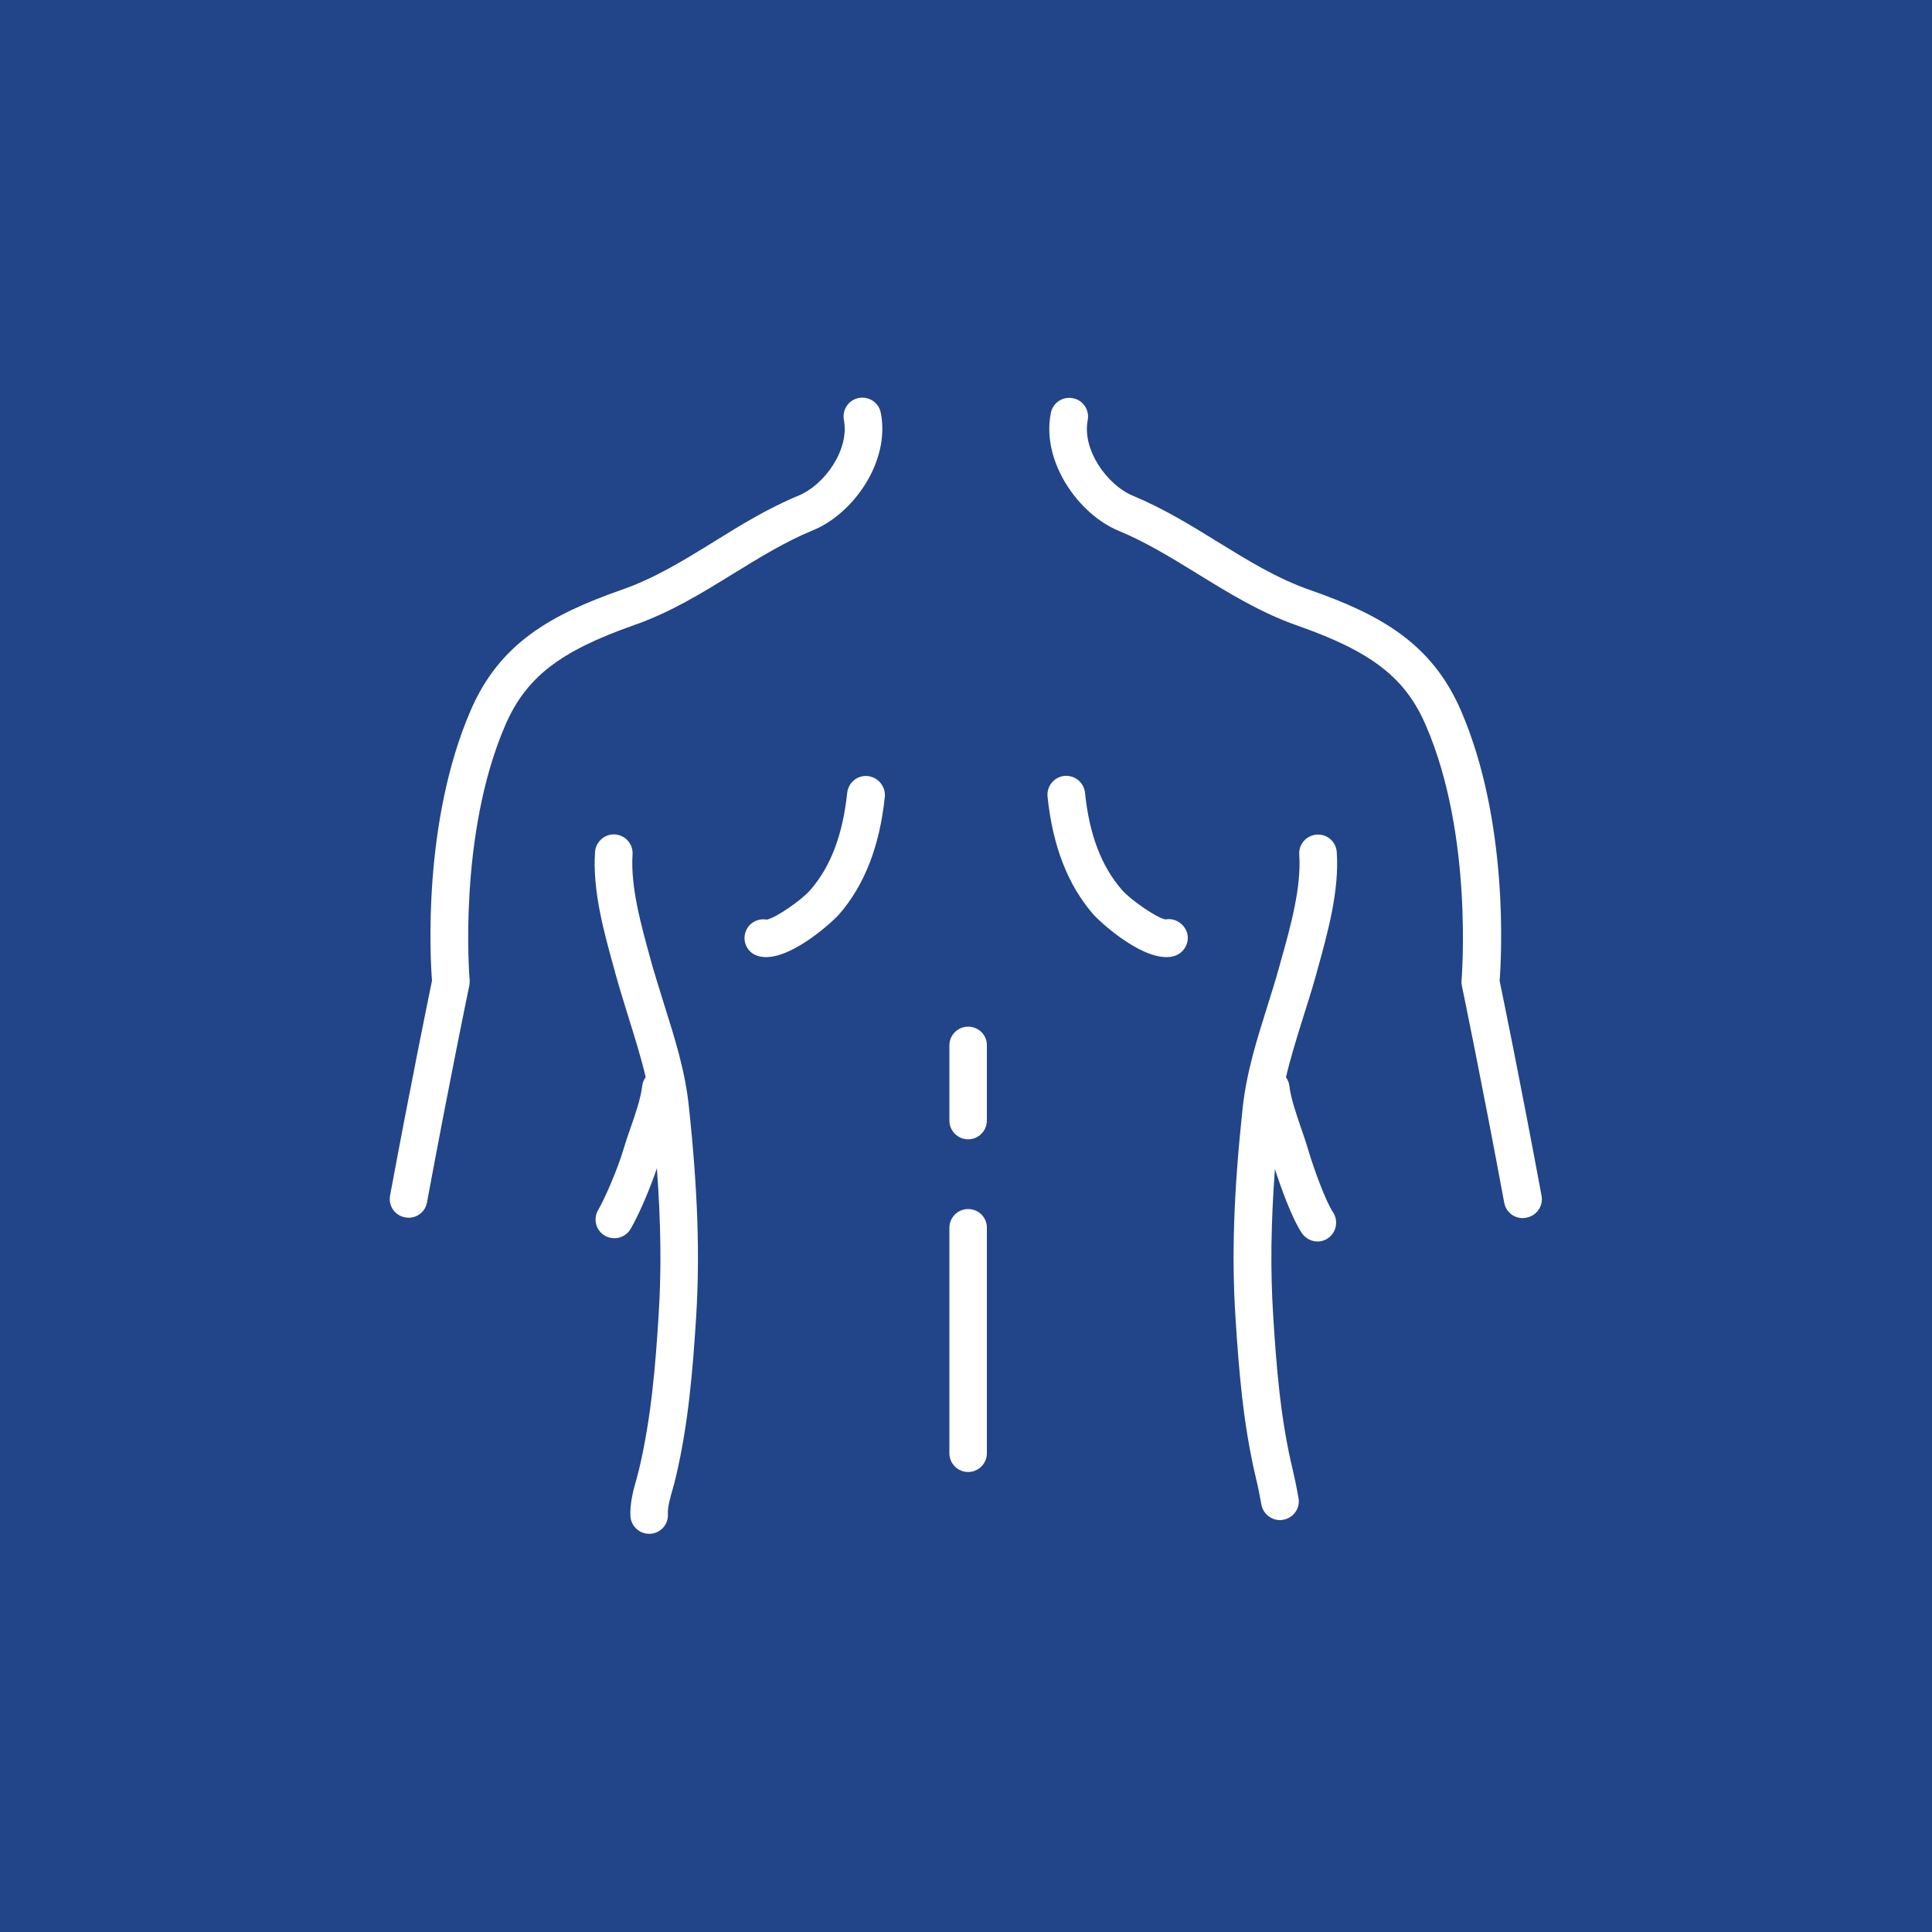 <?xml version="1.0" encoding="utf-8"?>
<!-- Generator: Adobe Illustrator 28.1.0, SVG Export Plug-In . SVG Version: 6.00 Build 0)  -->
<svg version="1.1" id="レイヤー_1" xmlns="http://www.w3.org/2000/svg" xmlns:xlink="http://www.w3.org/1999/xlink" x="0px"
	 y="0px" viewBox="0 0 100 100" style="enable-background:new 0 0 100 100;" xml:space="preserve">
<style type="text/css">
	.st0{fill:#224488;}
	.st1{fill:#FFFFFF;}
</style>
<rect class="st0" width="100" height="100"/>
<g>
	<path class="st1" d="M45.59,21.37c-0.1-0.53-0.61-0.87-1.14-0.77c-0.53,0.1-0.87,0.61-0.77,1.14c0.3,1.54-1.01,3.36-2.34,3.91
		c-1.6,0.66-3.02,1.54-4.39,2.39c-1.57,0.97-3.06,1.89-4.78,2.49c-3.71,1.3-6.31,2.79-7.8,6.22c-2.51,5.79-2.1,12.87-2.01,14.01
		c-0.17,0.82-1.07,5.21-2.17,11.12c-0.1,0.53,0.25,1.04,0.78,1.13c0.06,0.01,0.12,0.02,0.18,0.02c0.46,0,0.87-0.33,0.95-0.79
		c1.21-6.52,2.18-11.18,2.19-11.22c0.02-0.09,0.02-0.19,0.02-0.29c-0.01-0.07-0.63-7.49,1.85-13.21c1.07-2.46,2.81-3.81,6.65-5.16
		c1.92-0.67,3.56-1.69,5.15-2.67c1.37-0.84,2.66-1.64,4.11-2.24C44.15,26.61,46.09,23.9,45.59,21.37z"/>
	<path class="st1" d="M34.4,52.07c-0.21-0.68-0.43-1.38-0.63-2.06l-0.09-0.33c-0.49-1.77-1.05-3.77-0.94-5.45
		c0.04-0.54-0.37-1-0.9-1.04c-0.53-0.04-1,0.37-1.04,0.9c-0.14,2.02,0.47,4.19,1,6.1l0.09,0.33c0.2,0.72,0.43,1.44,0.64,2.13
		c0.33,1.06,0.65,2.08,0.89,3.1c-0.09,0.13-0.16,0.28-0.18,0.46c-0.08,0.66-0.34,1.42-0.6,2.16c-0.13,0.37-0.26,0.75-0.37,1.12
		c-0.28,0.95-0.92,2.47-1.31,3.14c-0.27,0.46-0.12,1.06,0.35,1.33c0.15,0.09,0.32,0.13,0.49,0.13c0.33,0,0.66-0.17,0.84-0.48
		c0.45-0.77,1.03-2.15,1.36-3.14c0.21,2.85,0.24,5.27,0.09,7.6c-0.16,2.58-0.38,5.31-1.01,7.97c-0.04,0.15-0.08,0.32-0.13,0.5
		c-0.17,0.59-0.35,1.26-0.32,1.93c0.03,0.52,0.46,0.92,0.97,0.92c0.02,0,0.03,0,0.05,0c0.54-0.03,0.95-0.48,0.92-1.02
		c-0.02-0.35,0.12-0.86,0.25-1.3c0.05-0.19,0.11-0.38,0.15-0.57c0.67-2.81,0.89-5.64,1.06-8.3c0.2-3.21,0.09-6.57-0.37-10.88
		C35.48,55.49,34.93,53.75,34.4,52.07z"/>
	<path class="st1" d="M44.92,40.17c-0.53-0.06-1.01,0.33-1.07,0.87c-0.23,2.17-0.85,3.81-1.91,5.03c-0.44,0.51-1.78,1.44-2.25,1.53
		c-0.48-0.09-0.97,0.19-1.11,0.67c-0.16,0.51,0.13,1.06,0.65,1.21c0.13,0.04,0.27,0.06,0.42,0.06c1.47,0,3.5-1.89,3.77-2.2
		c1.33-1.53,2.11-3.53,2.38-6.11C45.84,40.7,45.45,40.23,44.92,40.17z"/>
	<path class="st1" d="M79.79,61.89c-1.1-5.92-2-10.31-2.17-11.12c0.09-1.14,0.5-8.22-2.01-14.01c-1.49-3.42-4.08-4.92-7.8-6.22
		c-1.72-0.6-3.2-1.52-4.78-2.49c-1.37-0.85-2.79-1.72-4.39-2.39c-1.33-0.55-2.64-2.38-2.34-3.91c0.1-0.53-0.24-1.04-0.77-1.14
		c-0.53-0.1-1.04,0.24-1.14,0.77c-0.5,2.53,1.45,5.24,3.5,6.09c1.45,0.6,2.74,1.4,4.11,2.24c1.59,0.98,3.24,2,5.15,2.67
		c3.85,1.35,5.59,2.7,6.65,5.16c2.48,5.72,1.85,13.13,1.85,13.21c-0.01,0.1,0,0.19,0.02,0.29c0.01,0.05,0.98,4.7,2.19,11.22
		c0.09,0.47,0.5,0.79,0.95,0.79c0.06,0,0.12-0.01,0.18-0.02C79.54,62.93,79.89,62.42,79.79,61.89z"/>
	<path class="st1" d="M68.1,50.53l0.09-0.33c0.53-1.92,1.14-4.09,1-6.1c-0.04-0.54-0.5-0.94-1.04-0.9c-0.54,0.04-0.94,0.5-0.9,1.04
		c0.11,1.68-0.44,3.68-0.94,5.45l-0.09,0.33c-0.19,0.69-0.41,1.39-0.62,2.06c-0.53,1.68-1.08,3.42-1.28,5.26
		c-0.46,4.31-0.58,7.66-0.37,10.88c0.17,2.66,0.39,5.49,1.06,8.3c0.12,0.49,0.17,0.77,0.28,1.36c0.09,0.47,0.5,0.8,0.96,0.8
		c0.06,0,0.12-0.01,0.18-0.02c0.53-0.1,0.88-0.6,0.78-1.13c-0.11-0.62-0.18-0.94-0.3-1.46c-0.64-2.66-0.85-5.4-1.01-7.97
		c-0.15-2.33-0.12-4.75,0.09-7.59c0.3,0.93,0.87,2.53,1.39,3.31c0.19,0.28,0.5,0.44,0.81,0.44c0.18,0,0.37-0.05,0.53-0.16
		c0.45-0.3,0.57-0.9,0.28-1.35c-0.37-0.55-0.95-2.11-1.29-3.24c-0.11-0.38-0.24-0.76-0.37-1.13c-0.25-0.74-0.52-1.5-0.6-2.16
		c-0.02-0.17-0.08-0.33-0.18-0.46c0.24-1.02,0.56-2.04,0.89-3.1C67.67,51.96,67.9,51.25,68.1,50.53z"/>
	<path class="st1" d="M60.32,47.59c-0.47-0.09-1.81-1.02-2.25-1.53c-1.06-1.22-1.69-2.86-1.91-5.03c-0.06-0.53-0.53-0.92-1.07-0.87
		c-0.53,0.06-0.92,0.53-0.87,1.07c0.27,2.58,1.05,4.58,2.38,6.11c0.27,0.31,2.29,2.2,3.77,2.2c0.15,0,0.29-0.02,0.42-0.06
		c0.51-0.16,0.8-0.7,0.65-1.21C61.28,47.79,60.8,47.5,60.32,47.59z"/>
	<path class="st1" d="M50.11,53.14c-0.54,0-0.97,0.44-0.97,0.97V58c0,0.54,0.44,0.97,0.97,0.97c0.54,0,0.97-0.44,0.97-0.97v-3.89
		C51.09,53.57,50.65,53.14,50.11,53.14z"/>
	<path class="st1" d="M50.11,62.58c-0.54,0-0.97,0.44-0.97,0.97v11.67c0,0.54,0.44,0.97,0.97,0.97c0.54,0,0.97-0.44,0.97-0.97V63.55
		C51.09,63.02,50.65,62.58,50.11,62.58z"/>
</g>
</svg>
